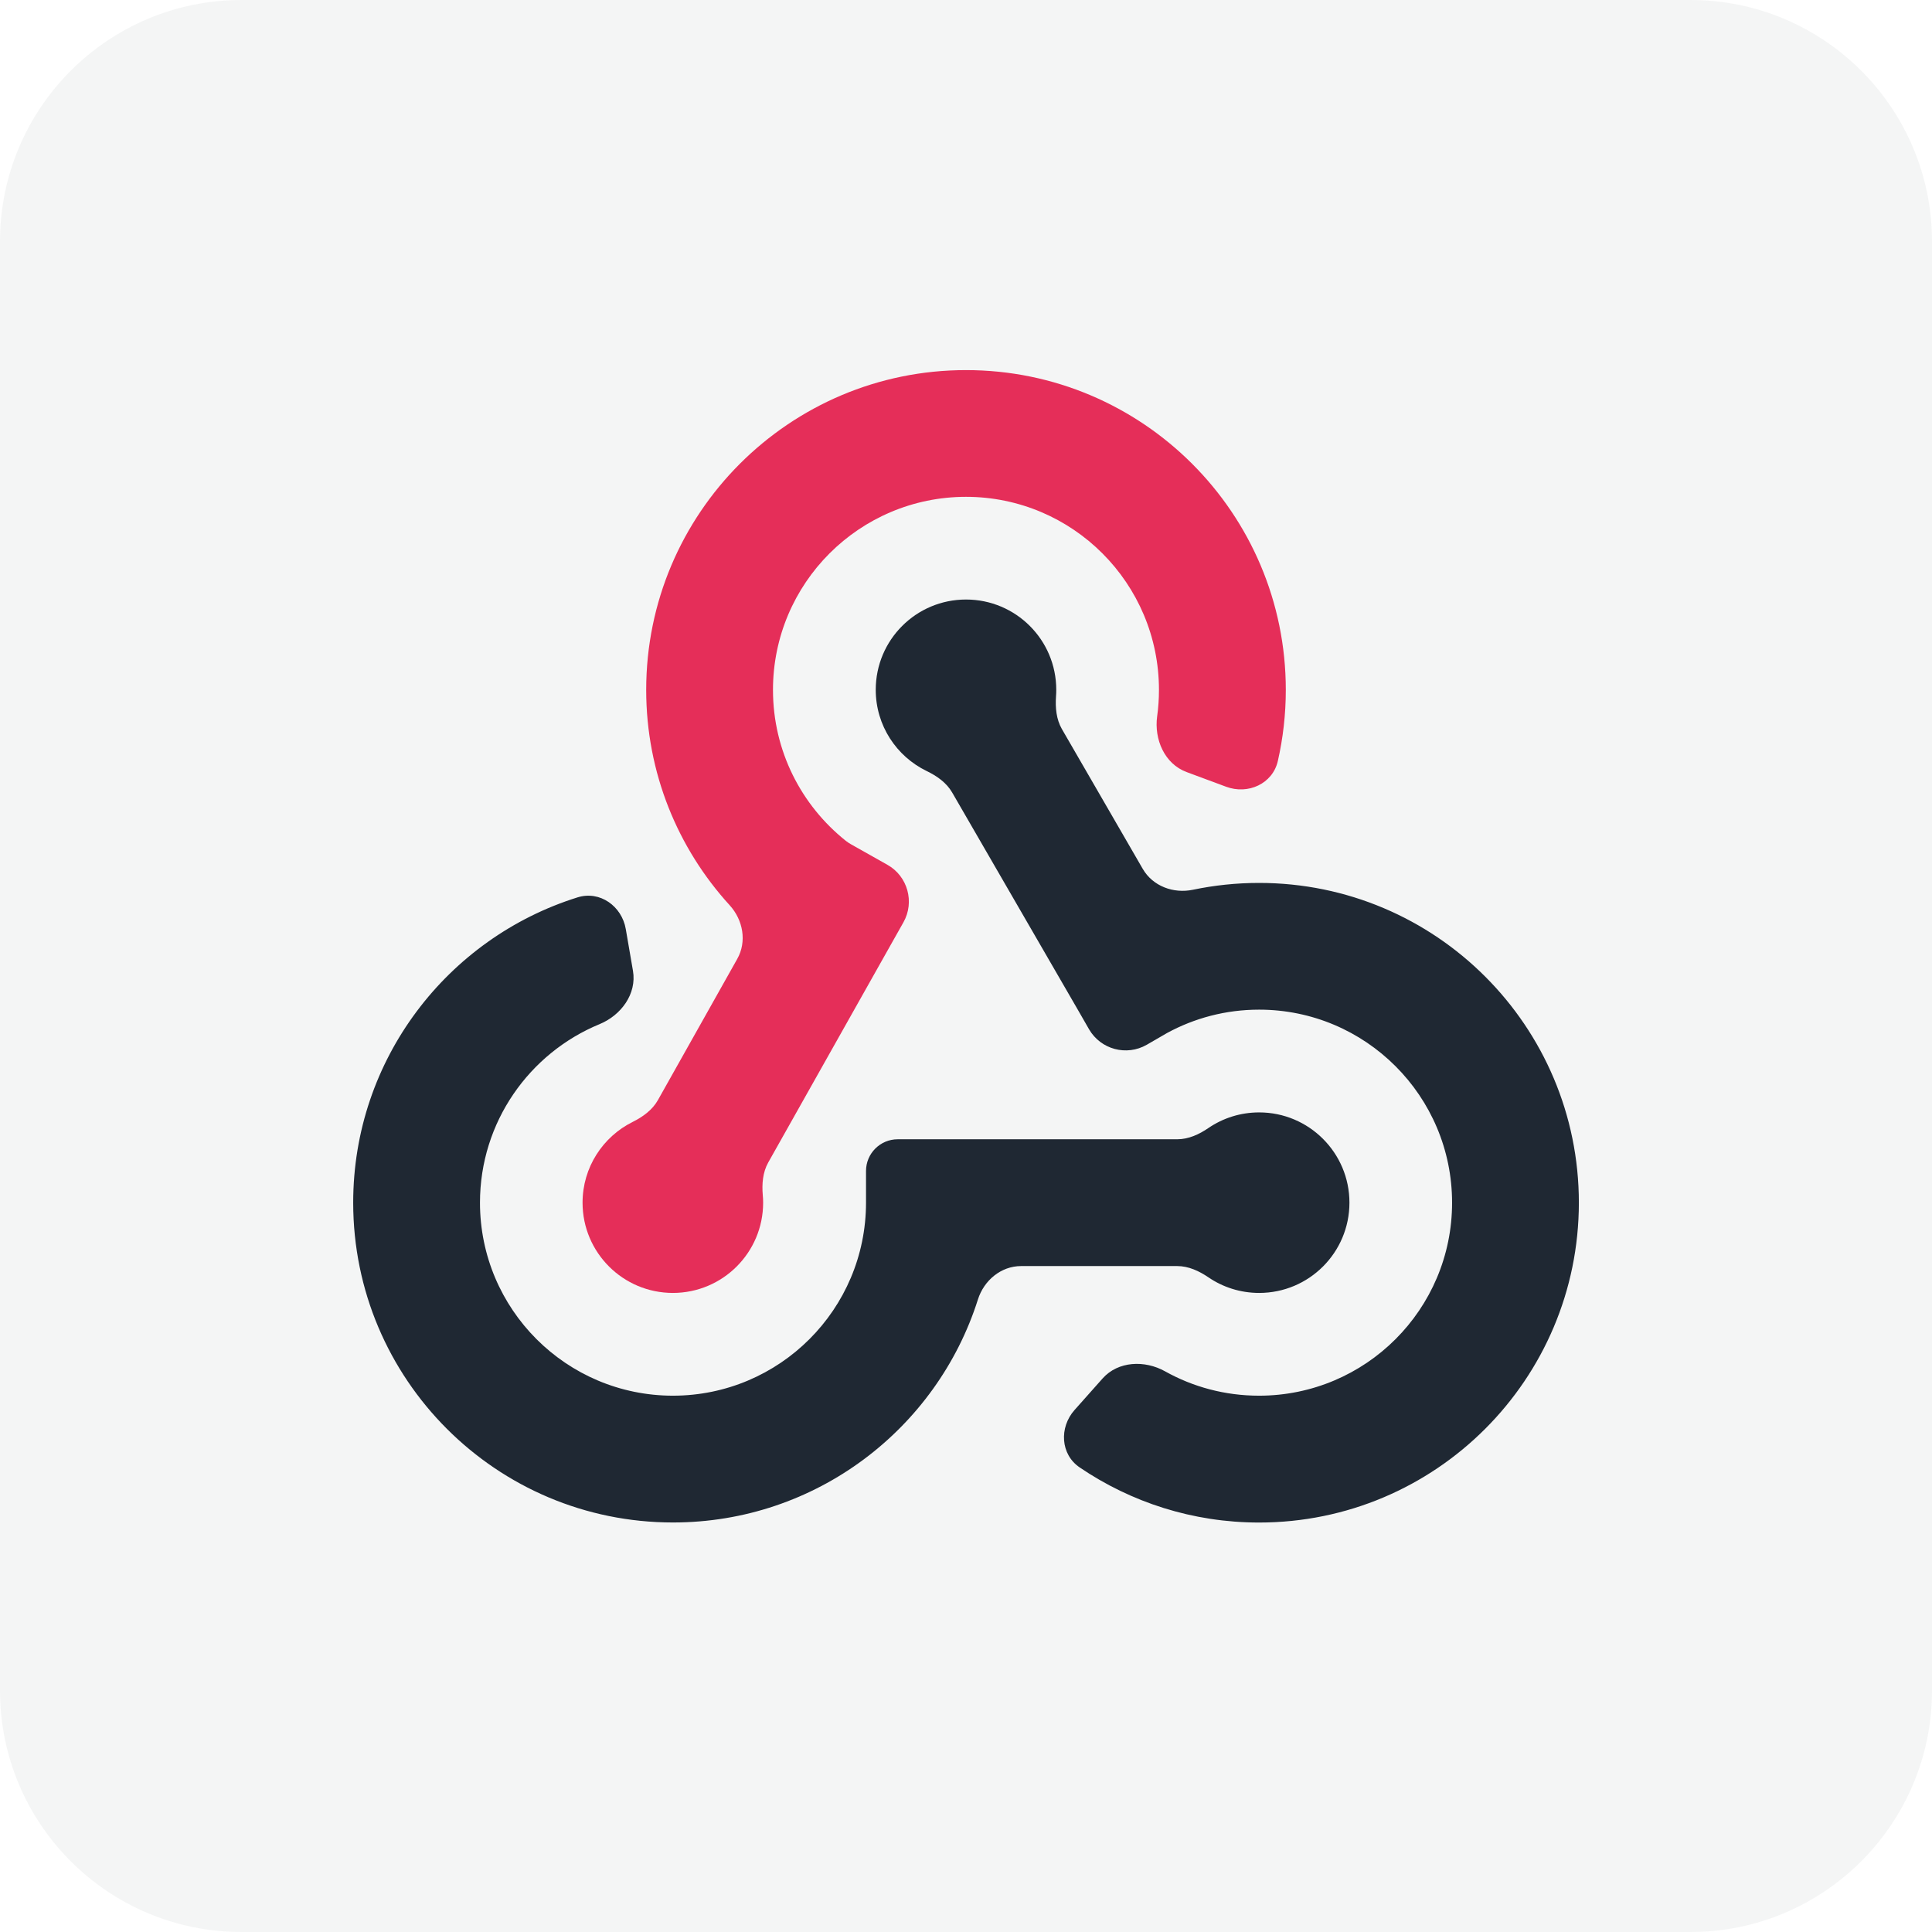 <svg width="32" height="32" viewBox="0 0 32 32" fill="none" xmlns="http://www.w3.org/2000/svg">
<path d="M0 4C0 1.791 1.791 0 4 0H28C30.209 0 32 1.791 32 4V28C32 30.209 30.209 32 28 32H4C1.791 32 0 30.209 0 28V4Z" fill="#1F2833" fill-opacity="0.05"/>
<path fill-rule="evenodd" clip-rule="evenodd" d="M17.588 12.075C17.495 11.913 17.478 11.721 17.491 11.534C17.494 11.498 17.495 11.461 17.495 11.425C17.495 10.599 16.826 9.93 16 9.93C15.174 9.93 14.505 10.599 14.505 11.425C14.505 12.017 14.849 12.529 15.349 12.771C15.517 12.852 15.676 12.963 15.77 13.125L17.864 16.745L18.038 17.048C18.232 17.383 18.66 17.497 18.995 17.304L19.33 17.11C19.782 16.864 20.3 16.723 20.854 16.723C22.619 16.723 24.051 18.155 24.051 19.921C24.051 21.686 22.619 23.117 20.854 23.117C20.288 23.117 19.758 22.971 19.298 22.714C18.96 22.525 18.52 22.543 18.263 22.831L17.798 23.354C17.541 23.643 17.564 24.09 17.884 24.306C18.731 24.881 19.754 25.218 20.854 25.218C23.779 25.218 26.15 22.846 26.151 19.921C26.151 16.995 23.779 14.624 20.854 14.624C20.479 14.624 20.113 14.663 19.759 14.737C19.436 14.805 19.094 14.678 18.928 14.392L17.588 12.075ZM20.856 21.415C21.681 21.415 22.351 20.746 22.351 19.92C22.351 19.095 21.681 18.425 20.856 18.425C20.544 18.425 20.255 18.52 20.016 18.683C19.861 18.789 19.686 18.87 19.498 18.87H14.869C14.579 18.87 14.344 19.105 14.344 19.395V19.92C14.344 19.92 14.344 19.92 14.344 19.92V19.92C14.344 19.92 14.344 19.92 14.344 19.921C14.343 21.686 12.912 23.116 11.147 23.117C9.382 23.117 7.95 21.686 7.95 19.92C7.95 18.586 8.768 17.442 9.931 16.963C10.288 16.816 10.549 16.461 10.484 16.08L10.365 15.389C10.3 15.008 9.936 14.748 9.567 14.863C7.413 15.536 5.85 17.545 5.85 19.92C5.85 22.846 8.222 25.217 11.147 25.217C13.513 25.217 15.517 23.666 16.197 21.525C16.297 21.207 16.58 20.97 16.913 20.97H19.498C19.686 20.97 19.861 21.052 20.016 21.157C20.255 21.32 20.544 21.415 20.856 21.415Z" fill="#1F2833"/>
<path d="M16 6.13C18.925 6.13 21.297 8.502 21.297 11.427C21.297 11.831 21.251 12.226 21.165 12.605C21.079 12.982 20.671 13.166 20.309 13.031L19.98 12.909L19.652 12.787C19.29 12.652 19.114 12.248 19.166 11.865C19.186 11.722 19.196 11.576 19.196 11.427C19.196 9.661 17.765 8.23 16 8.229C14.235 8.23 12.803 9.661 12.803 11.427C12.803 12.439 13.274 13.341 14.011 13.928C14.037 13.949 14.066 13.967 14.095 13.984L14.697 14.323C15.034 14.512 15.153 14.939 14.964 15.276L14.792 15.581L12.724 19.255C12.633 19.418 12.618 19.61 12.634 19.796C12.638 19.837 12.64 19.878 12.64 19.92C12.64 20.746 11.97 21.415 11.145 21.415C10.319 21.415 9.649 20.746 9.649 19.92C9.649 19.334 9.987 18.827 10.478 18.583C10.646 18.499 10.804 18.386 10.896 18.223L12.211 15.883C12.373 15.596 12.308 15.238 12.086 14.994C11.228 14.054 10.703 12.802 10.703 11.427C10.703 8.502 13.075 6.13 16 6.13Z" fill="#E52E59"/>
</svg>
